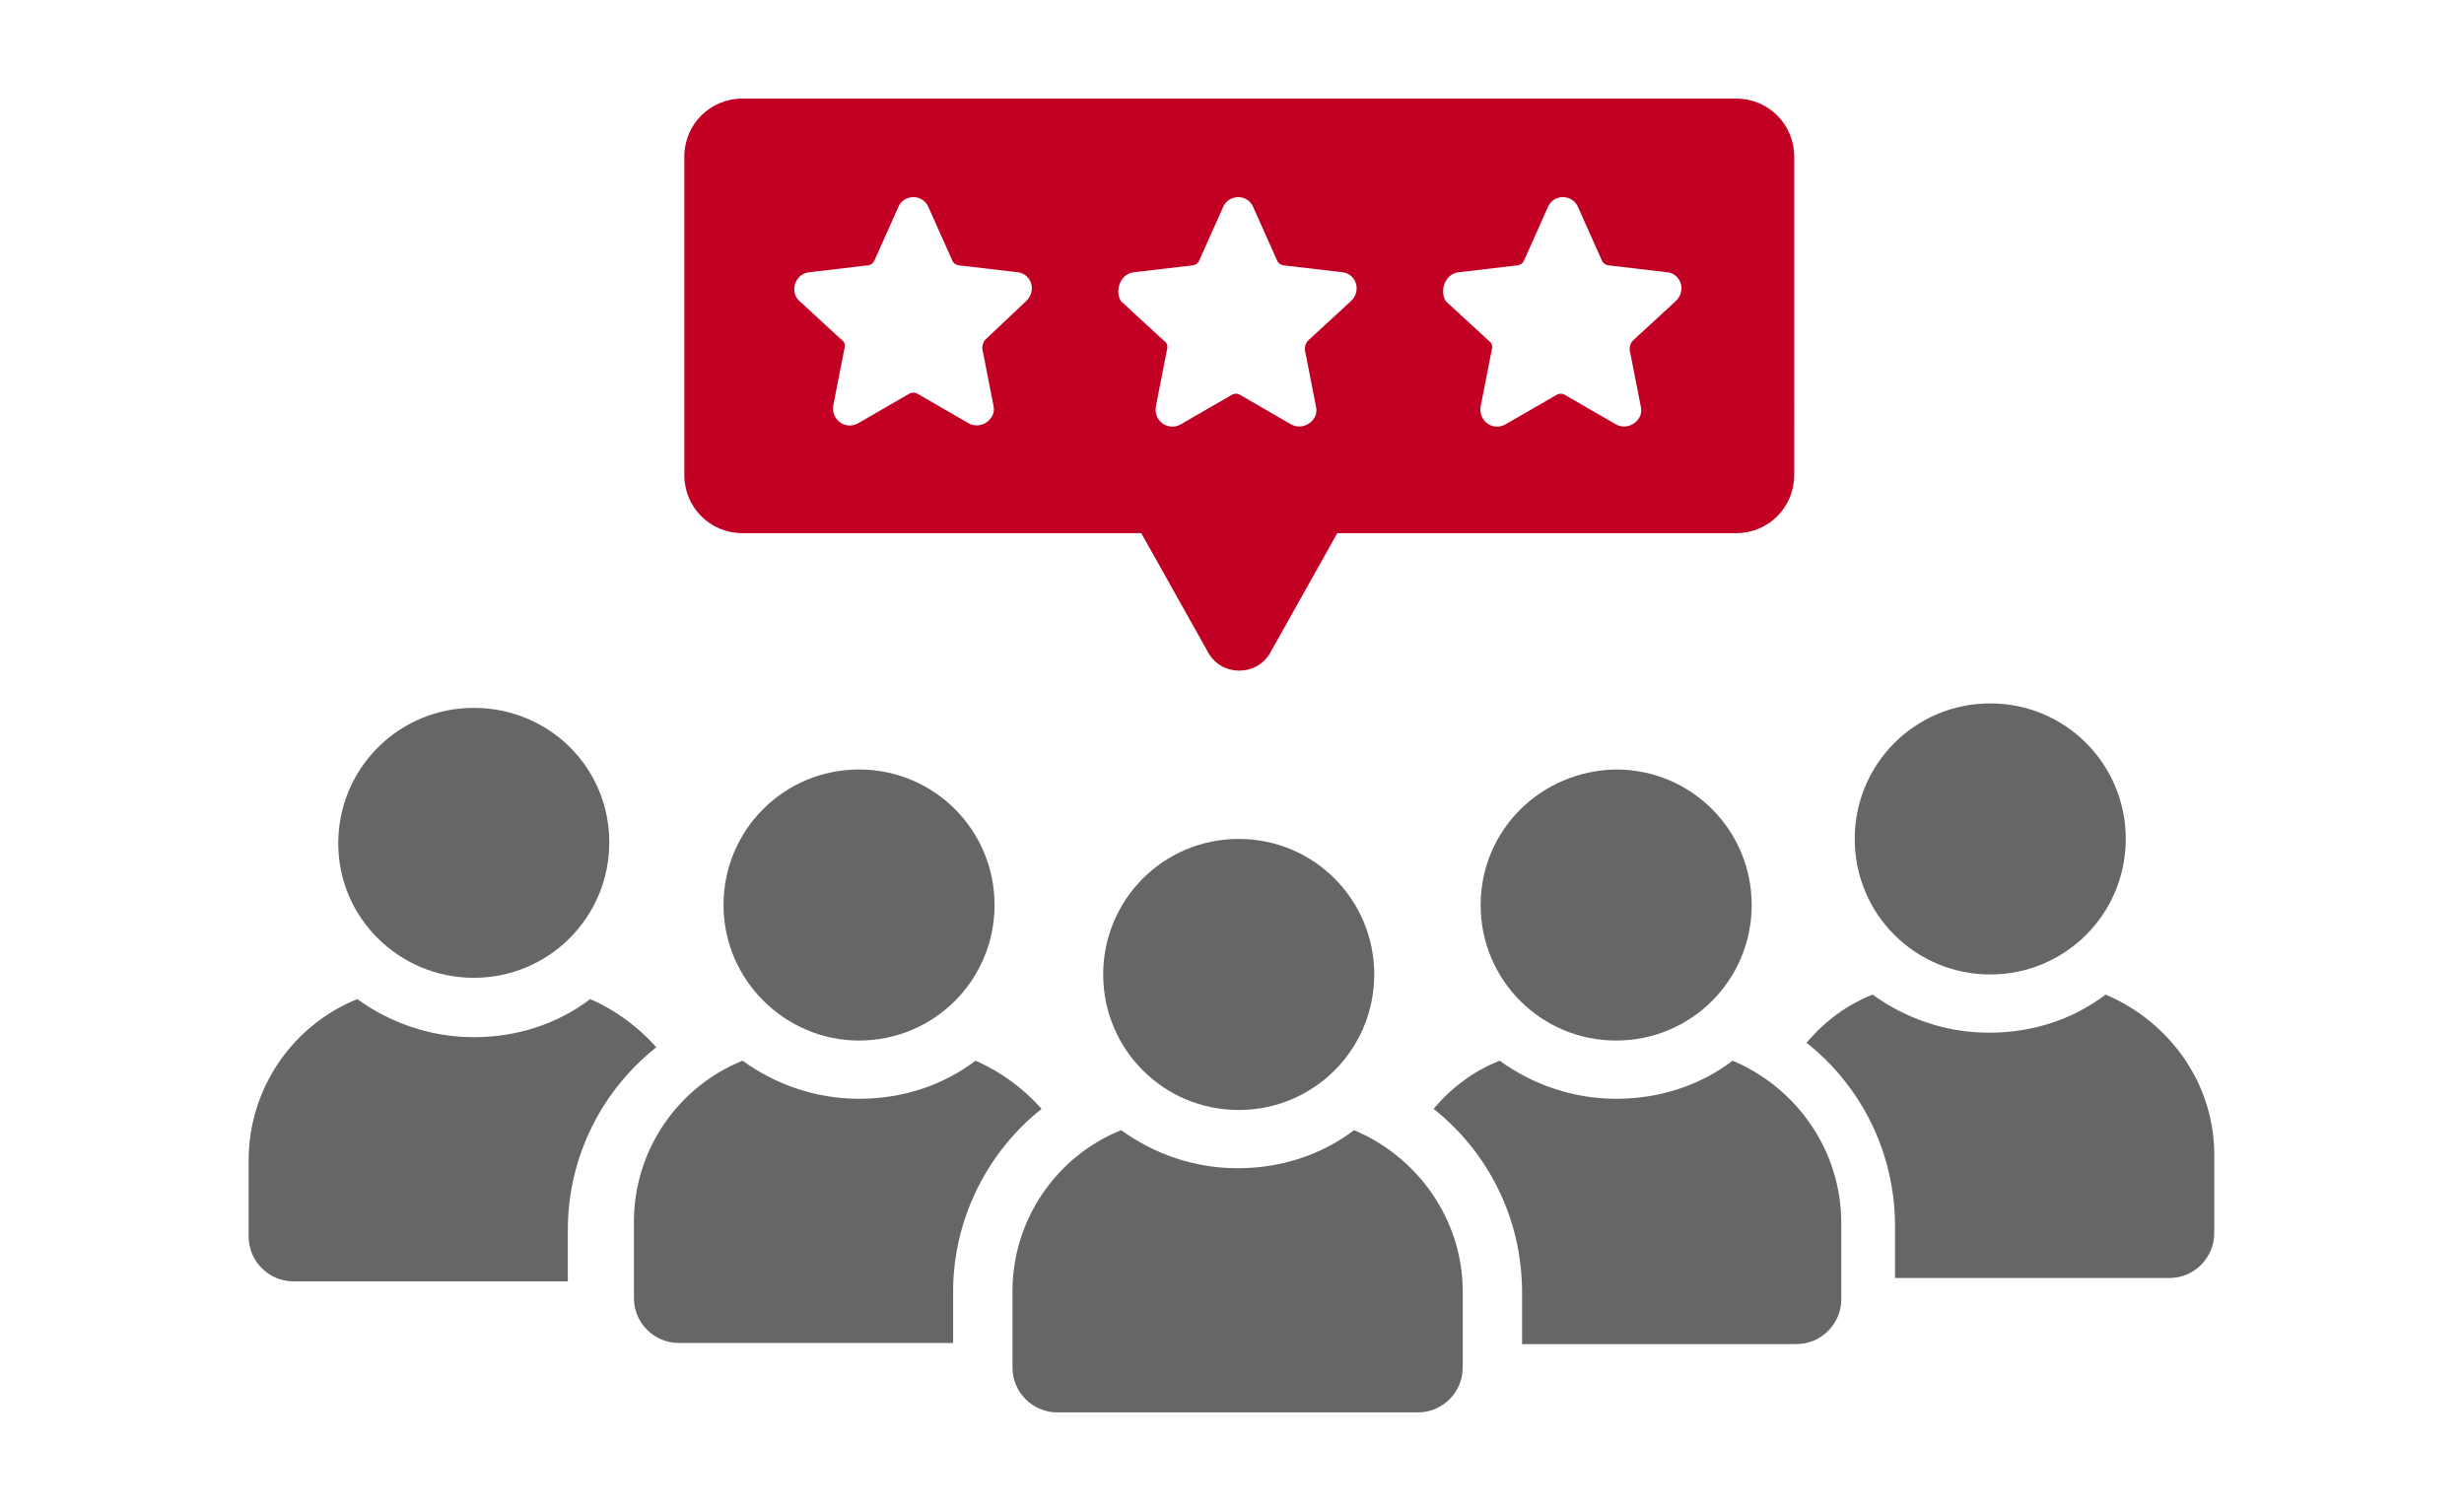 <?xml version="1.0" encoding="utf-8"?>
<!-- Generator: Adobe Illustrator 27.3.1, SVG Export Plug-In . SVG Version: 6.00 Build 0)  -->
<svg version="1.1" id="Layer_1" xmlns="http://www.w3.org/2000/svg" xmlns:xlink="http://www.w3.org/1999/xlink" x="0px" y="0px"
	 width="220px" height="135px" viewBox="0 0 220 135" style="enable-background:new 0 0 220 135;" xml:space="preserve">
<style type="text/css">
	.st0{fill:#666666;}
	.st1{fill:#C20024;}
</style>
<g>
	<path class="st0" d="M93,99c-1.6-1.8-3.6-3.3-5.9-4.3c-2.9,2.2-6.5,3.4-10.4,3.4c-3.9,0-7.5-1.3-10.4-3.4
		c-5.7,2.3-9.7,7.9-9.7,14.4v6.8c0,2.2,1.8,4,4,4h24.5v-4.6C85.1,108.8,88.2,102.8,93,99z"/>
	<path class="st0" d="M76.7,92.9c6.7,0,12.1-5.4,12.1-12.1s-5.4-12.1-12.1-12.1c-6.7,0-12.1,5.4-12.1,12.1S70.1,92.9,76.7,92.9z"/>
	<path class="st0" d="M58.6,93.5c-1.6-1.8-3.6-3.3-5.9-4.3c-2.9,2.2-6.5,3.4-10.4,3.4c-3.9,0-7.5-1.3-10.4-3.4
		c-5.7,2.3-9.7,7.9-9.7,14.4v6.8c0,2.2,1.8,4,4,4h24.5v-4.6C50.7,103.2,53.8,97.3,58.6,93.5z"/>
	<path class="st0" d="M42.3,87.3c6.7,0,12.1-5.4,12.1-12.1S49,63.2,42.3,63.2c-6.7,0-12.1,5.4-12.1,12.1S35.7,87.3,42.3,87.3z"/>
	<path class="st0" d="M154.7,94.7c-2.9,2.2-6.5,3.4-10.4,3.4c-3.9,0-7.5-1.3-10.4-3.4c-2.3,0.9-4.3,2.4-5.9,4.3
		c4.8,3.8,7.9,9.7,7.9,16.4v4.6h24.5c2.2,0,4-1.8,4-4v-6.8C164.4,102.7,160.4,97.1,154.7,94.7z"/>
	<path class="st0" d="M132.2,80.8c0,6.7,5.4,12.1,12.1,12.1c6.7,0,12.1-5.4,12.1-12.1s-5.4-12.1-12.1-12.1
		C137.6,68.8,132.2,74.1,132.2,80.8z"/>
	<path class="st0" d="M188,88.8c-2.9,2.2-6.5,3.4-10.4,3.4c-3.9,0-7.5-1.3-10.4-3.4c-2.3,0.9-4.3,2.4-5.9,4.3
		c4.8,3.8,7.9,9.7,7.9,16.4v4.6h24.5c2.2,0,4-1.8,4-4v-6.8C197.8,96.8,193.7,91.2,188,88.8z"/>
	<path class="st0" d="M165.6,74.9c0,6.7,5.4,12.1,12.1,12.1c6.7,0,12.1-5.4,12.1-12.1c0-6.7-5.4-12.1-12.1-12.1
		C171,62.8,165.6,68.2,165.6,74.9z"/>
	<path class="st0" d="M120.9,100.9c-2.9,2.2-6.5,3.4-10.4,3.4c-3.9,0-7.5-1.3-10.4-3.4c-5.7,2.3-9.7,7.9-9.7,14.4v6.8
		c0,2.2,1.8,4,4,4h32.2c2.2,0,4-1.8,4-4v-6.8C130.6,108.9,126.6,103.3,120.9,100.9z"/>
	<path class="st0" d="M98.5,87c0,6.7,5.4,12.1,12.1,12.1c6.7,0,12.1-5.4,12.1-12.1c0-6.7-5.4-12.1-12.1-12.1
		C103.9,74.9,98.5,80.3,98.5,87z"/>
</g>
<path class="st1" d="M66.3,47.6h35.6l6,10.7c1.2,2.1,4.3,2.1,5.5,0l6-10.7h35.6c2.9,0,5.2-2.3,5.2-5.2V14c0-2.9-2.3-5.2-5.2-5.2
	H66.3c-2.9,0-5.2,2.3-5.2,5.2v28.4C61.1,45.3,63.4,47.6,66.3,47.6z M130.3,24.3l5.1-0.6c0.3,0,0.6-0.2,0.7-0.5l2.1-4.7
	c0.5-1.2,2.2-1.2,2.7,0l2.1,4.7c0.1,0.3,0.4,0.5,0.7,0.5l5.1,0.6c1.3,0.1,1.8,1.7,0.8,2.6l-3.8,3.5c-0.2,0.2-0.3,0.5-0.3,0.8l1,5.1
	c0.3,1.2-1.1,2.2-2.2,1.6l-4.5-2.6c-0.3-0.2-0.6-0.2-0.9,0l-4.5,2.6c-1.1,0.6-2.4-0.3-2.2-1.6l1-5.1c0.1-0.3,0-0.6-0.3-0.8l-3.8-3.5
	C128.5,26,129,24.4,130.3,24.3z M101.3,24.3l5.1-0.6c0.3,0,0.6-0.2,0.7-0.5l2.1-4.7c0.5-1.2,2.2-1.2,2.7,0l2.1,4.7
	c0.1,0.3,0.4,0.5,0.7,0.5l5.1,0.6c1.3,0.1,1.8,1.7,0.8,2.6l-3.8,3.5c-0.2,0.2-0.3,0.5-0.3,0.8l1,5.1c0.3,1.2-1.1,2.2-2.2,1.6
	l-4.5-2.6c-0.3-0.2-0.6-0.2-0.9,0l-4.5,2.6c-1.1,0.6-2.4-0.3-2.2-1.6l1-5.1c0.1-0.3,0-0.6-0.3-0.8l-3.8-3.5
	C99.5,26,100,24.4,101.3,24.3z M72.3,24.3l5.1-0.6c0.3,0,0.6-0.2,0.7-0.5l2.1-4.7c0.5-1.2,2.2-1.2,2.7,0l2.1,4.7
	c0.1,0.3,0.4,0.5,0.7,0.5l5.1,0.6c1.3,0.1,1.8,1.7,0.8,2.6L88,30.3c-0.2,0.2-0.3,0.5-0.3,0.8l1,5.1c0.3,1.2-1.1,2.2-2.2,1.6L82,35.2
	c-0.3-0.2-0.6-0.2-0.9,0l-4.5,2.6c-1.1,0.6-2.4-0.3-2.2-1.6l1-5.1c0.1-0.3,0-0.6-0.3-0.8l-3.8-3.5C70.5,26,71,24.4,72.3,24.3z"/>
</svg>

